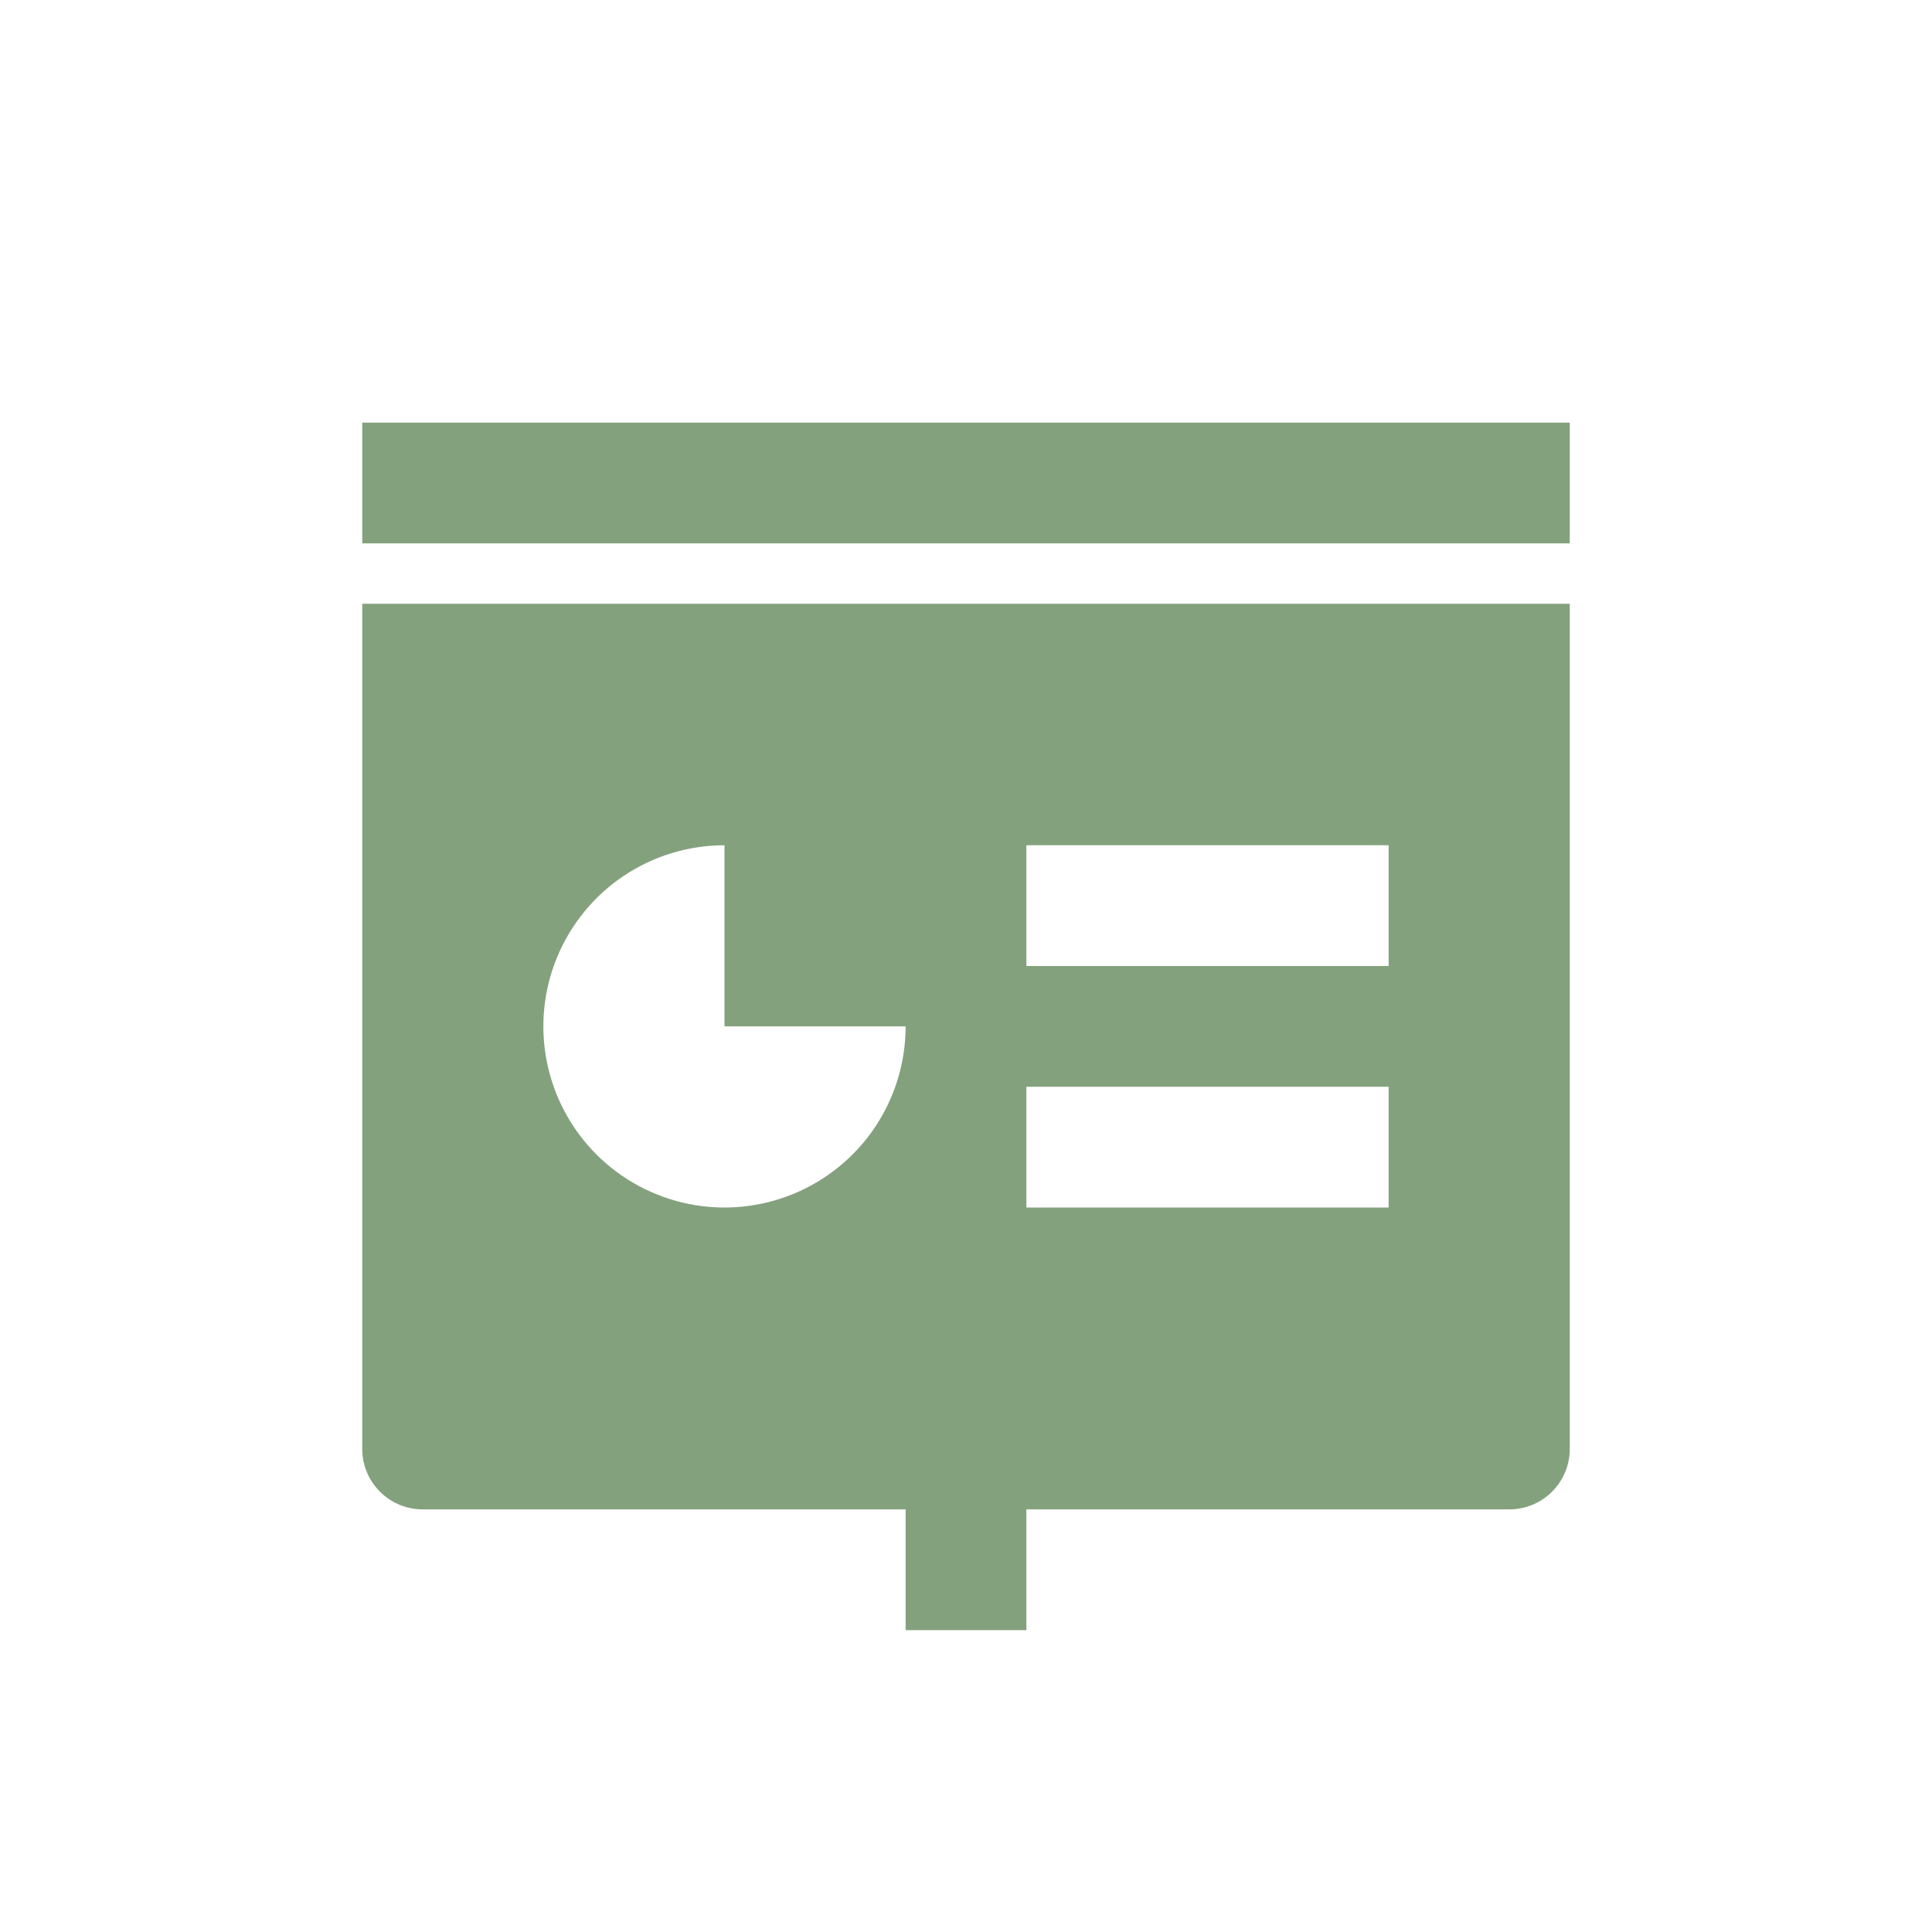 <svg width="24" height="24" viewBox="0 0 24 24" fill="none" xmlns="http://www.w3.org/2000/svg">
<path d="M12.75 18.75V20.25H11.25V18.75H5.25C5.051 18.75 4.86 18.671 4.72 18.53C4.579 18.39 4.5 18.199 4.5 18V7.5H19.5V18C19.5 18.199 19.421 18.39 19.28 18.53C19.14 18.671 18.949 18.75 18.75 18.75H12.75ZM9 10.5C8.555 10.5 8.12 10.632 7.75 10.879C7.38 11.126 7.092 11.478 6.921 11.889C6.751 12.3 6.706 12.752 6.793 13.189C6.88 13.625 7.094 14.026 7.409 14.341C7.724 14.656 8.125 14.87 8.561 14.957C8.998 15.044 9.45 14.999 9.861 14.829C10.272 14.658 10.624 14.37 10.871 14C11.118 13.63 11.25 13.195 11.25 12.75H9V10.5ZM12.75 10.5V12H17.25V10.5H12.75ZM12.75 13.5V15H17.25V13.5H12.75ZM4.5 5.25H19.5V6.75H4.5V5.25Z" fill="#84A17D"/>
</svg>

